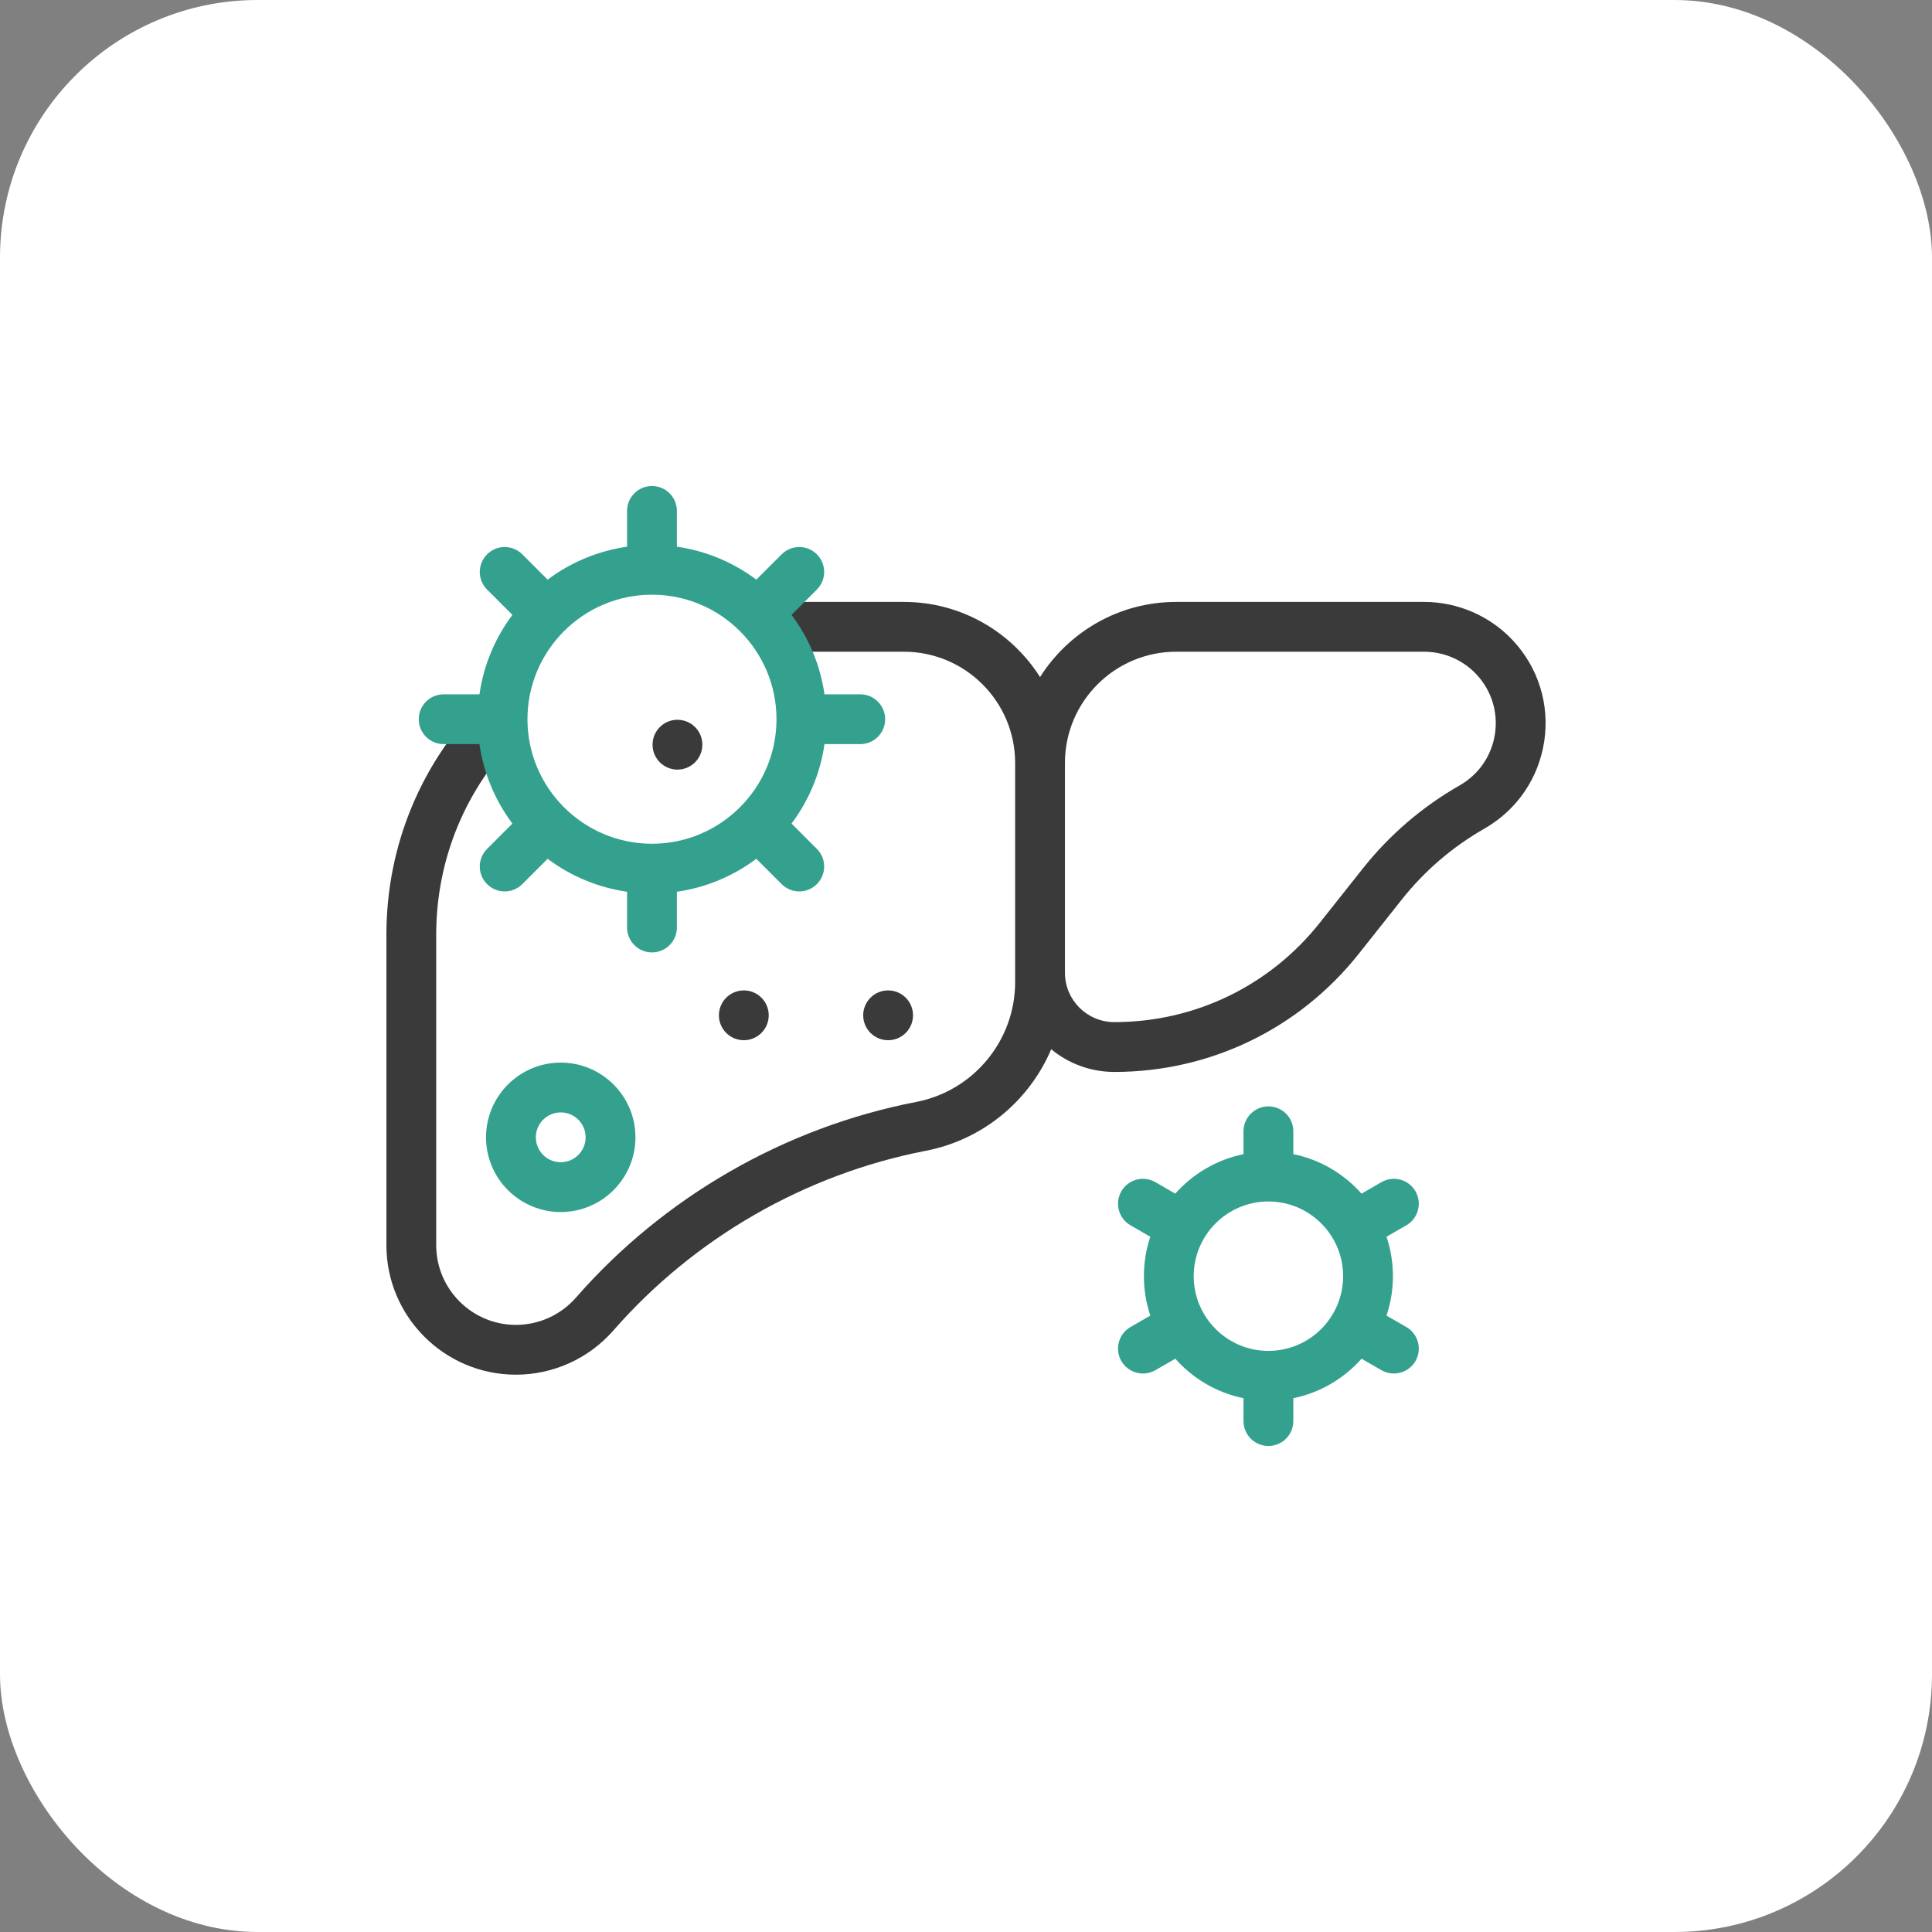 <svg width="90" height="90" viewBox="0 0 90 90" fill="none" xmlns="http://www.w3.org/2000/svg">
  <rect x="0" y="0" width="90" height="90" fill="#808080" stroke="none"/>
  <rect width="90" height="90" rx="12" fill="white" />
  <path
    d="M70.473 29.83C69.409 28.692 67.905 28.04 66.347 28.04H54.789C52.123 28.04 49.779 29.439 48.449 31.541C47.118 29.439 44.775 28.04 42.108 28.04H35.84V30.36H42.108C44.965 30.36 47.289 32.684 47.289 35.54V45.753C47.289 48.469 45.353 50.814 42.687 51.331C36.565 52.516 30.933 55.754 26.829 60.449C26.124 61.255 25.105 61.718 24.033 61.718C21.986 61.718 20.32 60.052 20.32 58.005V43.545C20.32 39.999 21.709 36.671 24.231 34.175L22.598 32.526C19.633 35.461 18 39.374 18 43.545V58.005C18 61.332 20.706 64.038 24.033 64.038C25.774 64.038 27.43 63.286 28.576 61.976C32.342 57.667 37.51 54.696 43.128 53.608C45.802 53.091 47.953 51.266 48.97 48.878C49.769 49.538 50.793 49.935 51.907 49.935C56.372 49.935 60.524 47.928 63.298 44.43L65.294 41.912C66.361 40.566 67.659 39.452 69.15 38.6C70.661 37.737 71.676 36.255 71.936 34.535C72.195 32.815 71.662 31.1 70.473 29.83ZM69.641 34.189C69.488 35.203 68.89 36.076 67.999 36.585C66.25 37.584 64.728 38.891 63.476 40.47L61.48 42.988C59.148 45.928 55.659 47.614 51.907 47.614C50.64 47.614 49.609 46.583 49.609 45.316V35.54C49.609 32.684 51.933 30.36 54.789 30.36H66.347C67.265 30.36 68.152 30.745 68.779 31.415C69.48 32.164 69.794 33.175 69.641 34.189Z"
    fill="#3A3A3A" />
  <path
    d="M41.372 48.457C42.012 48.457 42.532 47.938 42.532 47.297C42.532 46.656 42.012 46.137 41.372 46.137C40.731 46.137 40.211 46.656 40.211 47.297C40.211 47.938 40.731 48.457 41.372 48.457Z"
    fill="#3A3A3A" />
  <path
    d="M34.65 48.457C35.291 48.457 35.81 47.938 35.81 47.297C35.81 46.656 35.291 46.137 34.65 46.137C34.009 46.137 33.49 46.656 33.49 47.297C33.49 47.938 34.009 48.457 34.65 48.457Z"
    fill="#3A3A3A" />
  <path
    d="M31.558 35.851C32.199 35.851 32.718 35.331 32.718 34.69C32.718 34.05 32.199 33.53 31.558 33.53C30.917 33.53 30.398 34.05 30.398 34.69C30.398 35.331 30.917 35.851 31.558 35.851Z"
    fill="#3A3A3A" />
  <path
    d="M26.121 49.5C24.202 49.5 22.641 51.061 22.641 52.98C22.641 54.9 24.202 56.461 26.121 56.461C28.04 56.461 29.602 54.9 29.602 52.98C29.602 51.061 28.04 49.5 26.121 49.5ZM26.121 54.141C25.481 54.141 24.961 53.62 24.961 52.98C24.961 52.341 25.481 51.82 26.121 51.82C26.761 51.82 27.281 52.341 27.281 52.98C27.281 53.62 26.761 54.141 26.121 54.141Z"
    fill="#33A18E" />
  <path
    d="M40.075 32.344H38.408C38.211 30.97 37.67 29.706 36.873 28.643L38.053 27.463C38.506 27.01 38.506 26.276 38.053 25.823C37.6 25.369 36.865 25.369 36.412 25.823L35.232 27.002C34.169 26.206 32.905 25.665 31.532 25.467V23.801C31.532 23.16 31.012 22.641 30.372 22.641C29.731 22.641 29.211 23.16 29.211 23.801V25.467C27.838 25.665 26.573 26.206 25.511 27.002L24.331 25.823C23.878 25.369 23.143 25.369 22.69 25.823C22.237 26.276 22.237 27.01 22.69 27.463L23.87 28.643C23.073 29.706 22.532 30.97 22.335 32.344H20.668C20.028 32.344 19.508 32.863 19.508 33.504C19.508 34.145 20.028 34.664 20.668 34.664H22.335C22.532 36.038 23.073 37.302 23.87 38.365L22.69 39.545C22.237 39.998 22.237 40.733 22.69 41.186C22.916 41.412 23.213 41.526 23.51 41.526C23.807 41.526 24.104 41.412 24.331 41.186L25.511 40.006C26.573 40.803 27.837 41.343 29.211 41.541V43.207C29.211 43.848 29.731 44.367 30.371 44.367C31.012 44.367 31.532 43.848 31.532 43.207V41.541C32.905 41.343 34.169 40.802 35.232 40.006L36.412 41.186C36.639 41.412 36.935 41.526 37.232 41.526C37.529 41.526 37.826 41.412 38.053 41.186C38.506 40.733 38.506 39.998 38.053 39.545L36.873 38.365C37.67 37.302 38.211 36.038 38.408 34.664H40.074C40.715 34.664 41.234 34.145 41.234 33.504C41.234 32.863 40.715 32.344 40.075 32.344ZM30.372 39.305C27.173 39.305 24.571 36.703 24.571 33.504C24.571 30.305 27.173 27.703 30.372 27.703C33.57 27.703 36.172 30.305 36.172 33.504C36.172 36.703 33.57 39.305 30.372 39.305Z"
    fill="#33A18E" />
  <path
    d="M65.513 61.819L64.588 61.285C64.782 60.708 64.888 60.091 64.888 59.449C64.888 58.807 64.782 58.19 64.588 57.613L65.513 57.079C66.068 56.758 66.258 56.049 65.938 55.494C65.618 54.939 64.908 54.749 64.353 55.069L63.426 55.605C62.607 54.682 61.501 54.02 60.248 53.765V52.699C60.248 52.059 59.728 51.539 59.087 51.539C58.447 51.539 57.927 52.059 57.927 52.699V53.765C56.674 54.021 55.567 54.682 54.749 55.605L53.822 55.069C53.267 54.749 52.557 54.939 52.237 55.494C51.917 56.049 52.107 56.758 52.662 57.079L53.586 57.613C53.393 58.19 53.287 58.807 53.287 59.449C53.287 60.091 53.393 60.708 53.586 61.285L52.662 61.819C52.107 62.14 51.917 62.849 52.237 63.404C52.452 63.776 52.842 63.984 53.243 63.984C53.44 63.984 53.639 63.934 53.822 63.829L54.749 63.294C55.567 64.216 56.674 64.878 57.927 65.133V66.199C57.927 66.84 58.447 67.359 59.087 67.359C59.728 67.359 60.248 66.84 60.248 66.199V65.133C61.501 64.878 62.607 64.216 63.426 63.294L64.353 63.829C64.535 63.934 64.735 63.984 64.932 63.984C65.333 63.984 65.723 63.776 65.938 63.404C66.258 62.849 66.068 62.14 65.513 61.819ZM59.087 62.93C57.168 62.93 55.607 61.368 55.607 59.449C55.607 57.53 57.168 55.969 59.087 55.969C61.007 55.969 62.568 57.53 62.568 59.449C62.568 61.368 61.007 62.93 59.087 62.93Z"
    fill="#33A18E" />
</svg>
  